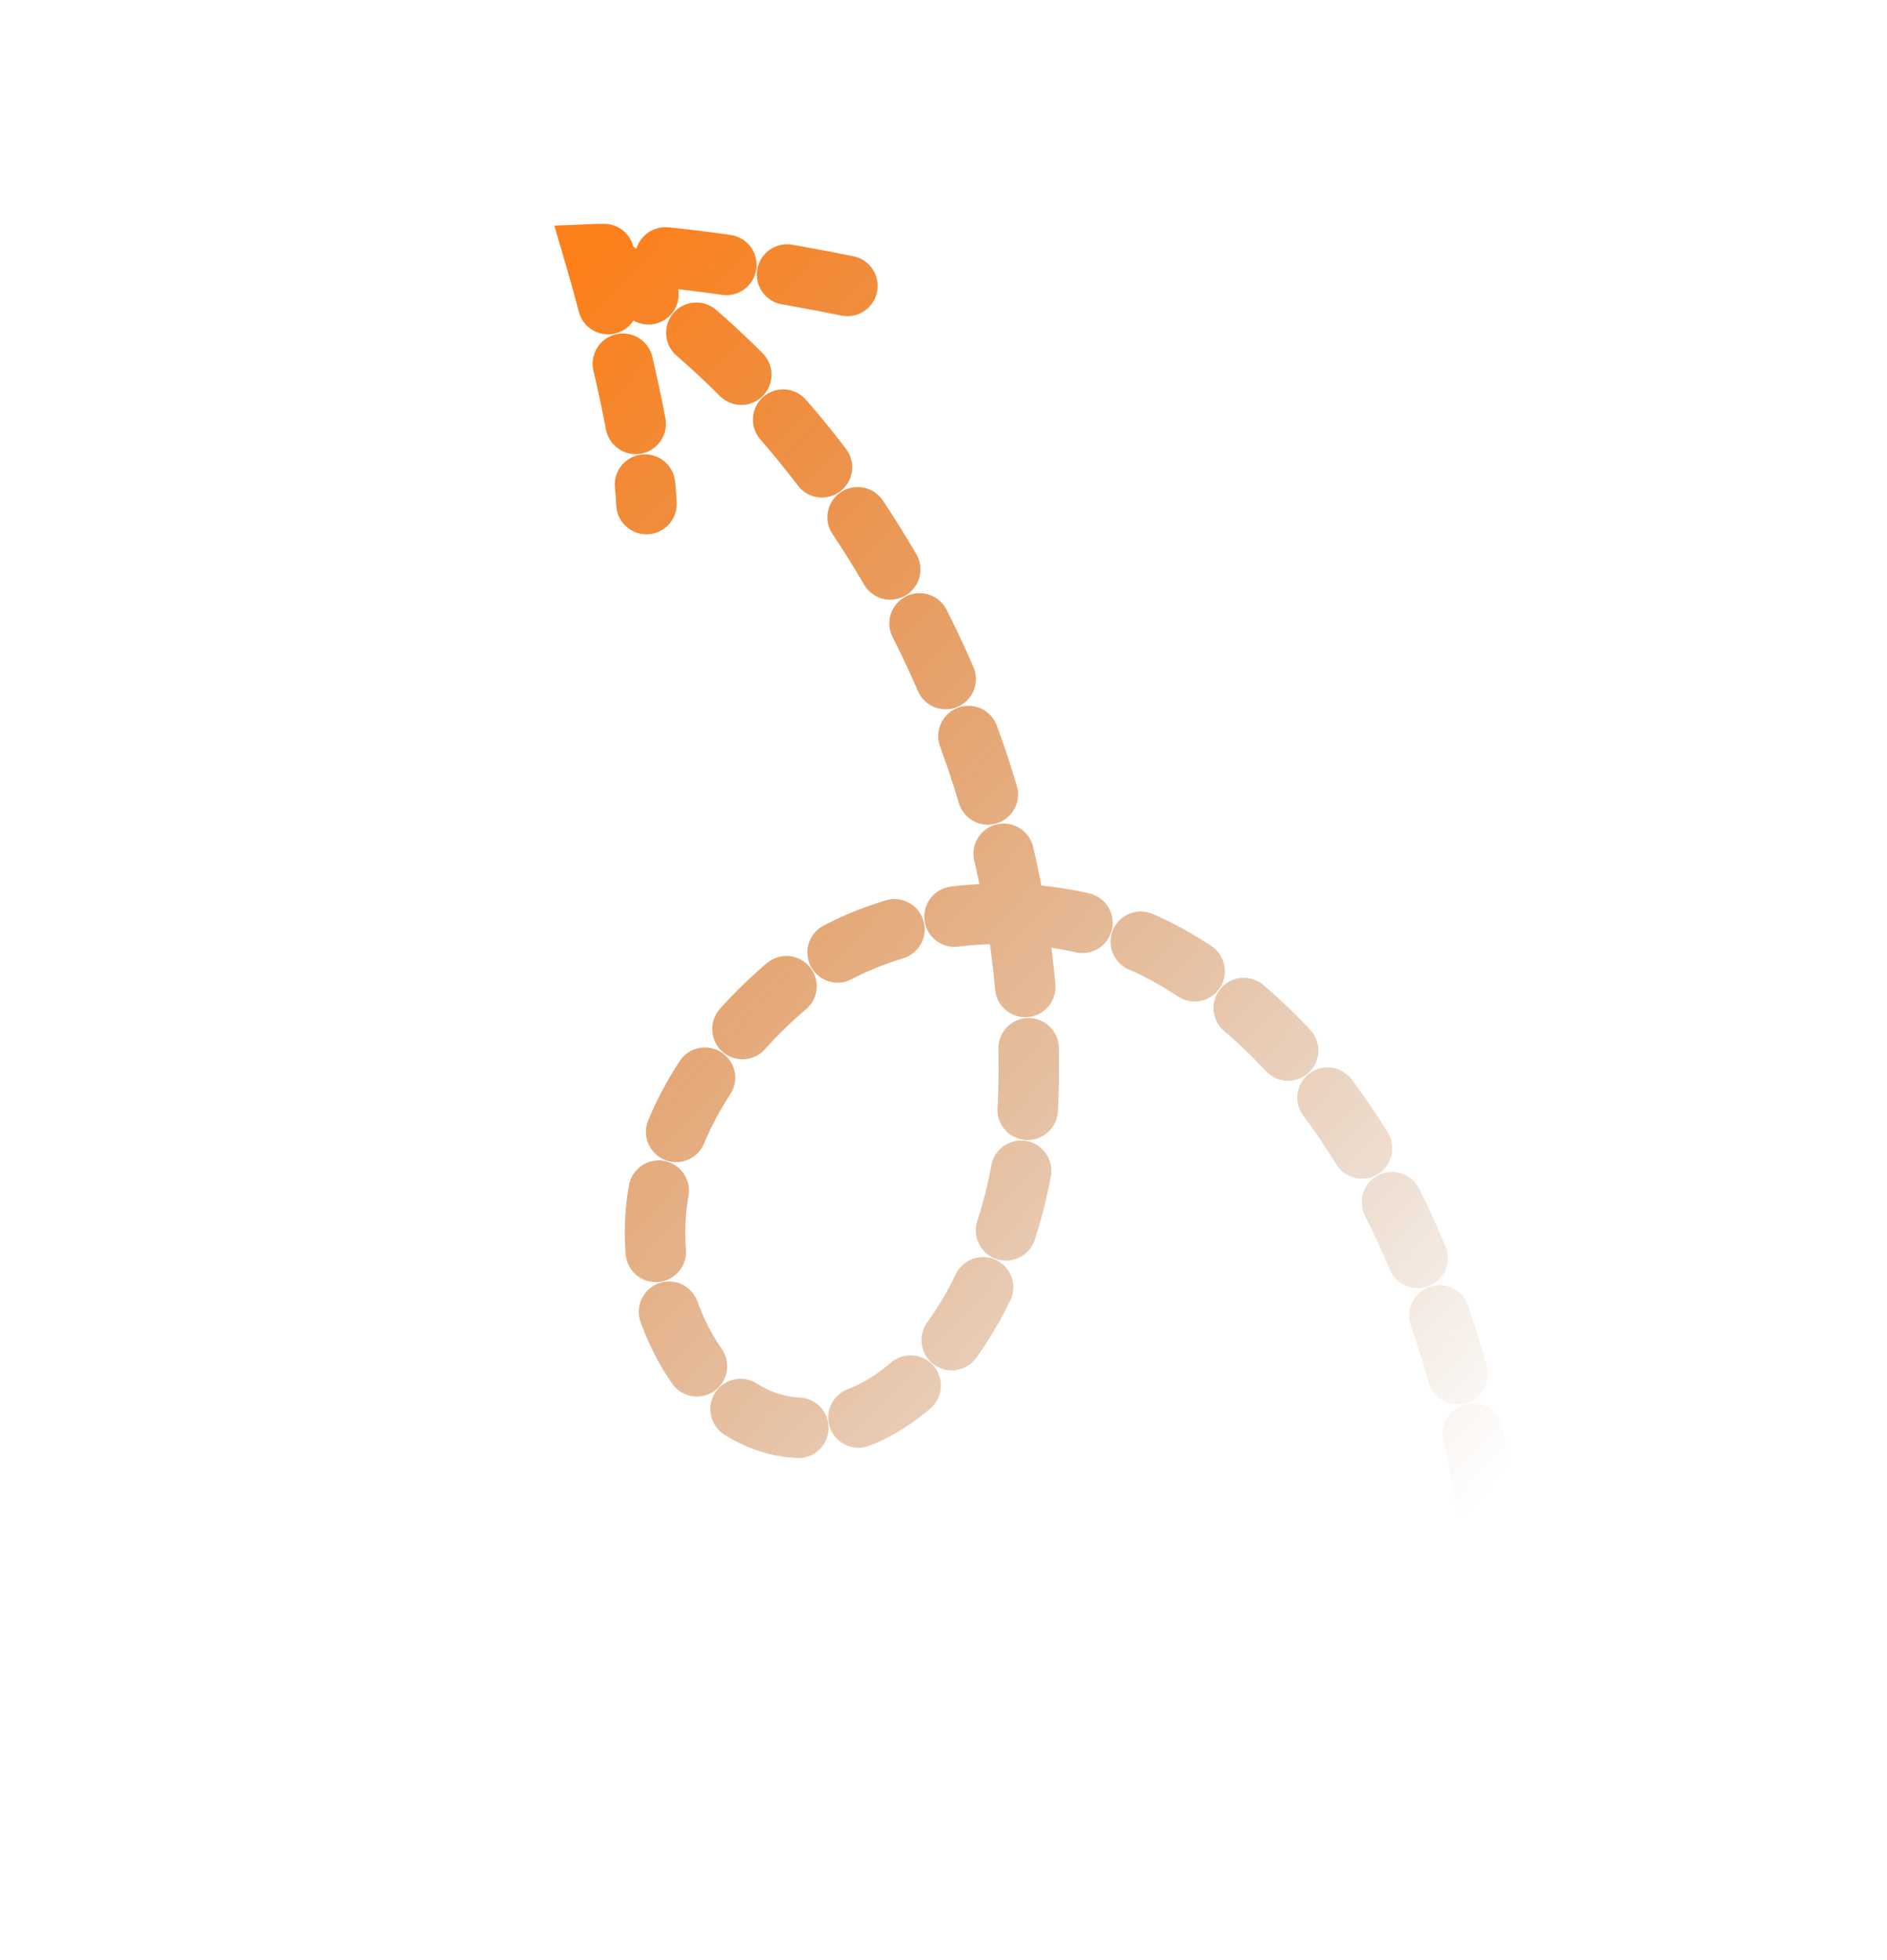 <svg xmlns="http://www.w3.org/2000/svg" width="156" height="162" viewBox="0 0 156 162" fill="none"><path d="M122.748 123.474C119.822 106.693 112.544 88.331 97.146 79.265C93.246 76.969 88.647 75.73 83.981 75.544M83.981 75.544C76.875 75.261 69.615 77.42 64.439 82.004C56.34 89.175 51.158 99.839 56.054 110.21C58.606 115.616 63.207 119.214 69.402 117.659C78.866 115.284 84.079 102.484 84.814 93.818C85.322 87.825 85.016 81.664 83.981 75.544ZM83.981 75.544C80.343 54.04 67.704 33.047 49.772 21.686M70.057 23.63C65.391 22.664 54.672 20.788 49.129 21.015C50.473 25.587 53.216 36.117 53.443 41.66" stroke="url(#paint0_linear_1731_6947)" stroke-width="5" stroke-linecap="round" stroke-dasharray="5.08 5.08"></path><defs><linearGradient id="paint0_linear_1731_6947" x1="32.218" y1="39.366" x2="123.09" y2="123.104" gradientUnits="userSpaceOnUse"><stop stop-color="#FD801B"></stop><stop offset="1" stop-color="#974C10" stop-opacity="0"></stop></linearGradient></defs></svg>